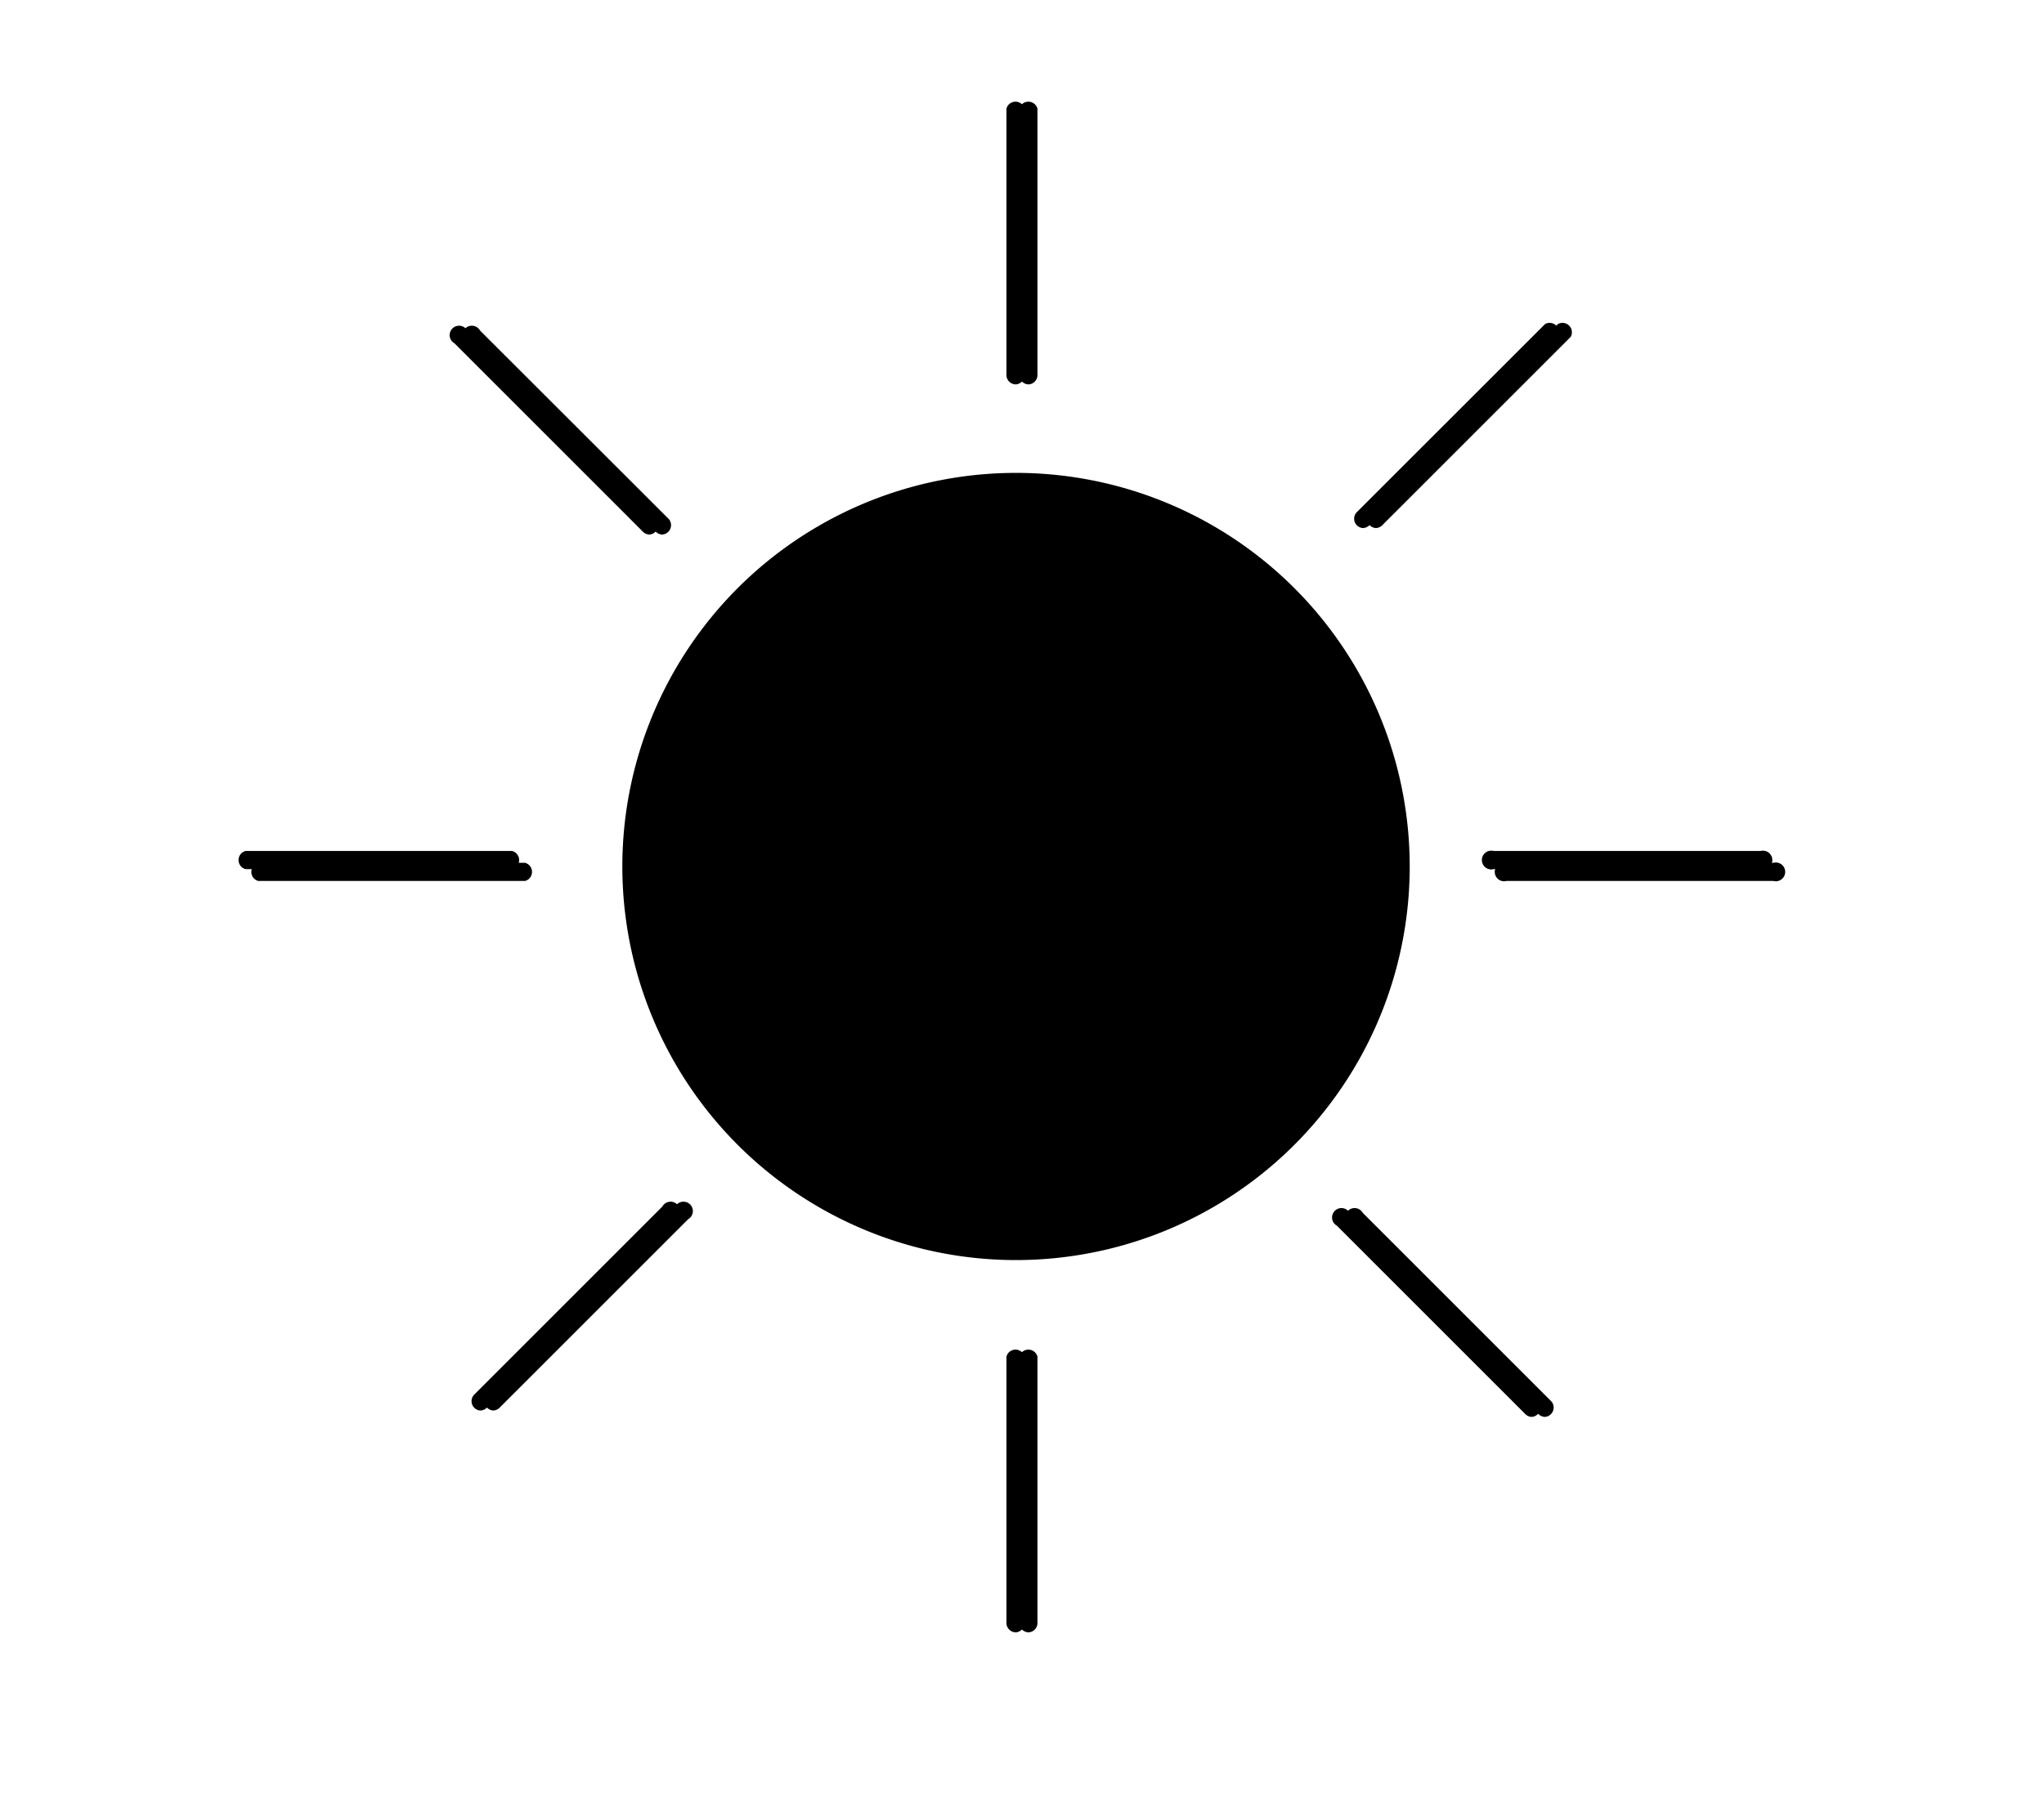 <svg id="HJAd9dXof" data-name="Livello 7" xmlns="http://www.w3.org/2000/svg" xmlns:xlink="http://www.w3.org/1999/xlink" viewBox="0 0 217.49 191.99">
    <style xmlns="http://www.w3.org/1999/xhtml">
        @-webkit-keyframes ryoeCuc_7jG_SyWOjO7jf_Animation{0%{-webkit-transform: rotate(0deg);transform: rotate(0deg);}100%{-webkit-transform: rotate(360deg);transform: rotate(360deg);}}@keyframes ryoeCuc_7jG_SyWOjO7jf_Animation{0%{-webkit-transform: rotate(0deg);transform: rotate(0deg);}100%{-webkit-transform: rotate(360deg);transform: rotate(360deg);}}@-webkit-keyframes SkMlCu9d7sG_HJIVodQiz_Animation{0%{-webkit-transform: rotate(0deg);transform: rotate(0deg);}100%{-webkit-transform: rotate(360deg);transform: rotate(360deg);}}@keyframes SkMlCu9d7sG_HJIVodQiz_Animation{0%{-webkit-transform: rotate(0deg);transform: rotate(0deg);}100%{-webkit-transform: rotate(360deg);transform: rotate(360deg);}}@-webkit-keyframes B1gCu5_mjf_ByzJodXiz_Animation{0%{-webkit-transform: translate(27px, -47px);transform: translate(27px, -47px);}100%{-webkit-transform: translate(27px, -47px);transform: translate(27px, -47px);}}@keyframes B1gCu5_mjf_ByzJodXiz_Animation{0%{-webkit-transform: translate(27px, -47px);transform: translate(27px, -47px);}100%{-webkit-transform: translate(27px, -47px);transform: translate(27px, -47px);}}#HJAd9dXof *{-webkit-animation-duration: 4s;animation-duration: 4s;-webkit-animation-timing-function: cubic-bezier(0, 0, 1, 1);animation-timing-function: cubic-bezier(0, 0, 1, 1);transform-box: fill-box;-webkit-transform-origin: 50% 50%;transform-origin: 50% 50%;}#BkZR_qu7iM{fill: url(#Sfumatura_senza_nome_30);-webkit-transform:  translate(-26.3px, 45.87px) rotate(-21.49deg);transform:  translate(-26.3px, 45.87px) rotate(-21.49deg);}#HyX0_5dQsf{fill: #1e1e1c;}#SyEAdcOmof{fill: #1e1e1c;}#HkH0dqOmiz{fill: #1e1e1c;}#S1URO9dXoM{fill: #1e1e1c;}#SJDR_9_7if{fill: #1e1e1c;}#ryOAd5u7of{fill: #1e1e1c;}#BkKCu5_mjG{fill: #1e1e1c;}#rJ5RdcOmiG{fill: #1e1e1c;}#Syi0O5OXoG{fill: #1e1e1c;}#By3CO5umjz{fill: #1e1e1c;}#BypR_9dXsM{fill: #1e1e1c;}#ry0A_q_7iM{fill: #1e1e1c;}#SkkeRO9OXof{fill: #1e1e1c;}#S1Wg0uqO7sz{fill: #000100;}#B1mgCd9dmjf{fill: #1e1e1c;}#rJNeRO5umif{fill: #1e1e1c;}#BkHgAuqdQjf{fill: #1e1e1c;}#HJIeCOcdmiG{fill: #1e1e1c;}#BJPxR_5umjf{fill: #1e1e1c;}#S1de0dcdXsz{fill: #1e1e1c;}#SkKe0dqumof{fill: #1e1e1c;}#HkqeA_cdmjz{fill: #1e1e1c;}#B13l0dqdmiG{fill: #f9b233;stroke: #f9b233;stroke-miterlimit: 10;stroke-width: 0.3px;}#ByTgRu5_Xof{fill: #f9b233;stroke: #f9b233;stroke-miterlimit: 10;stroke-width: 0.3px;}#ryAlRucdXof{fill: #f9b233;stroke: #f9b233;stroke-miterlimit: 10;stroke-width: 0.3px;}#SyJbROquQjM{fill: #f9b233;stroke: #f9b233;stroke-miterlimit: 10;stroke-width: 0.3px;}#B1gZRu9_moz{fill: #f9b233;stroke: #f9b233;stroke-miterlimit: 10;stroke-width: 0.3px;}#SJZ-R_9O7iG{fill: #f9b233;stroke: #f9b233;stroke-miterlimit: 10;stroke-width: 0.3px;}#HJGb0dquQjz{fill: #f9b233;stroke: #f9b233;stroke-miterlimit: 10;stroke-width: 0.3px;}#ryX-0_cumif{fill: #f9b233;stroke: #f9b233;stroke-miterlimit: 10;stroke-width: 0.3px;}#B1gCu5_mjf_ByzJodXiz{-webkit-animation-name: B1gCu5_mjf_ByzJodXiz_Animation;animation-name: B1gCu5_mjf_ByzJodXiz_Animation;-webkit-transform-origin: 50% 50%;transform-origin: 50% 50%;-webkit-transform: translate(27px, -47px);transform: translate(27px, -47px);}#SkMlCu9d7sG_HJIVodQiz{-webkit-animation-name: SkMlCu9d7sG_HJIVodQiz_Animation;animation-name: SkMlCu9d7sG_HJIVodQiz_Animation;-webkit-transform-origin: 50% 50%;transform-origin: 50% 50%;-webkit-transform: rotate(0deg);transform: rotate(0deg);}#ryoeCuc_7jG_SyWOjO7jf{-webkit-animation-name: ryoeCuc_7jG_SyWOjO7jf_Animation;animation-name: ryoeCuc_7jG_SyWOjO7jf_Animation;-webkit-transform-origin: 50% 50%;transform-origin: 50% 50%;-webkit-transform: rotate(0deg);transform: rotate(0deg);}
    </style>
    <defs>
        <linearGradient id="Sfumatura_senza_nome_30" x1="72.46" y1="112.56" x2="142.95" y2="71.87" gradientTransform="translate(41.28 -33.05) rotate(21.49)" gradientUnits="userSpaceOnUse">
            <stop offset="0.52" stop-color="#f9b03d"/>
            <stop offset="0.56" stop-color="#f8b637"/>
            <stop offset="0.85" stop-color="#f4d90f"/>
            <stop offset="1" stop-color="#f3e600"/>
        </linearGradient>
    </defs>
    <title>
        sole-completo
    </title>
    <g id="B1gCu5_mjf_ByzJodXiz" data-animator-group="true" data-animator-type="0">
        <g id="B1gCu5_mjf">
            <circle cx="107.7" cy="92.21" r="40.69" id="BkZR_qu7iM"/>
        </g>
    </g>
    <g id="BkMAu5OXjf">
        <path d="M67.91,86.11a0.36,0.36,0,0,1-.26-0.62L78,73a0.36,0.36,0,1,1,.56.46L68.24,85.93,68.17,86A0.36,0.36,0,0,1,67.91,86.11Z" id="HyX0_5dQsf"/>
        <path d="M67.53,95.75a0.36,0.36,0,0,1-.28-0.59L78.43,81.7a0.36,0.36,0,1,1,.56.46L67.81,95.61A0.36,0.36,0,0,1,67.53,95.75Z" id="SyEAdcOmof"/>
        <path d="M68.87,103.35a0.36,0.36,0,0,1-.28-0.59l11.58-14a0.36,0.36,0,1,1,.56.46l-11.58,14A0.36,0.36,0,0,1,68.87,103.35Z" id="HkH0dqOmiz"/>
        <path d="M71.2,109.72a0.36,0.36,0,0,1-.23-0.08,0.36,0.36,0,0,1,0-.51L82.84,94.77a0.36,0.36,0,0,1,.56.46L71.48,109.59A0.36,0.36,0,0,1,71.2,109.72Z" id="S1URO9dXoM"/>
        <path d="M122.42,130.68a0.36,0.36,0,0,1-.23-0.08,0.36,0.36,0,0,1,0-.51l15.59-18.8a0.36,0.36,0,1,1,.56.46l-15.59,18.8A0.36,0.36,0,0,1,122.42,130.68Z" id="SJDR_9_7if"/>
        <path d="M105.1,133.13a0.36,0.36,0,0,1-.23-0.08,0.36,0.36,0,0,1,0-.51l13.67-16.47a0.36,0.36,0,0,1,.56.46L105.38,133A0.36,0.36,0,0,1,105.1,133.13Z" id="ryOAd5u7of"/>
        <path d="M92.39,130.17a0.36,0.36,0,0,1-.32-0.54l0,0,13.09-15.8a0.36,0.36,0,0,1,.56.46L92.7,130A0.34,0.34,0,0,1,92.39,130.17Z" id="BkKCu5_mjG"/>
        <path d="M82.25,124a0.36,0.36,0,0,1-.23-0.08,0.36,0.36,0,0,1,0-.51l12.87-15.53a0.36,0.36,0,1,1,.57.45l-0.26.34L82.53,123.86A0.36,0.36,0,0,1,82.25,124Z" id="rJ5RdcOmiG"/>
        <path d="M74.54,115l-0.3-.21L74,114.58,86.15,99.9a0.36,0.36,0,1,1,.56.46Z" id="Syi0O5OXoG"/>
        <path d="M78.26,119.79l-0.3-.21-0.26-.26,0,0L90.1,104.39a0.36,0.36,0,0,1,.56.46Z" id="By3CO5umjz"/>
        <path d="M112.92,133a0.36,0.36,0,0,1-.23-0.08,0.36,0.36,0,0,1,0-.51l14.2-17.12a0.38,0.38,0,0,1,.65.23,0.36,0.36,0,0,1-.16.3l-14.14,17A0.36,0.36,0,0,1,112.92,133Z" id="BypR_9dXsM"/>
        <path d="M98.39,132.07a0.36,0.36,0,0,1-.23-0.08,0.36,0.36,0,0,1,0-.51l13.33-16.07a0.36,0.36,0,0,1,.56.46L98.67,131.94A0.36,0.36,0,0,1,98.39,132.07Z" id="ry0A_q_7iM"/>
        <path d="M87,127.42a0.36,0.36,0,0,1-.28-0.59L99.6,111.34a0.36,0.36,0,1,1,.56.46L87.33,127.29A0.36,0.36,0,0,1,87,127.42Z" id="SkkeRO9OXof"/>
    </g>
    <g id="SJeg0d9dmsM">
        <path d="M108.15,134.11a41.89,41.89,0,1,1,15.3-2.91A42,42,0,0,1,108.15,134.11Zm-0.1-81.38a39.49,39.49,0,1,0,36.79,25h0A39.56,39.56,0,0,0,108.05,52.73Z" id="S1Wg0uqO7sz"/>
    </g>
    <g id="SkMlCu9d7sG_HJIVodQiz" data-animator-group="true" data-animator-type="1">
        <g id="SkMlCu9d7sG">
            <path d="M158.94,92.5a1,1,0,1,1,0-1.93h28.38a1,1,0,1,1,0,1.93H158.94Z" id="B1mgCd9dmjf"/>
            <path d="M26.12,92.5a1,1,0,0,1,0-1.93H54.5a1,1,0,0,1,0,1.93H26.12Z" id="rJNeRO5umif"/>
            <path d="M108.09,173.73a1,1,0,0,1-1-1V144.38a1,1,0,0,1,1.93,0v28.38A1,1,0,0,1,108.09,173.73Z" id="BkHgAuqdQjf"/>
            <path d="M108.09,40.91a1,1,0,0,1-1-1V11.56a1,1,0,0,1,1.93,0V39.95A1,1,0,0,1,108.09,40.91Z" id="HJIeCOcdmiG"/>
            <path d="M163,150.8a1,1,0,0,1-.68-0.28l-20.07-20.07a1,1,0,1,1,1.36-1.36l20.07,20.07A1,1,0,0,1,163,150.8Z" id="BJPxR_5umjf"/>
            <path d="M69.11,56.89a1,1,0,0,1-.68-0.28L48.36,36.54a1,1,0,1,1,1.36-1.36L69.79,55.24A1,1,0,0,1,69.11,56.89Z" id="S1de0dcdXsz"/>
            <path d="M145,56.2a1,1,0,0,1-.68-1.64L164.4,34.49a1,1,0,0,1,1.36,1.36L145.69,55.92A1,1,0,0,1,145,56.2Z" id="SkKe0dqumof"/>
            <path d="M51.09,150.12a1,1,0,0,1-.68-1.64l20.07-20.07a1,1,0,1,1,1.36,1.36L51.78,149.84A1,1,0,0,1,51.09,150.12Z" id="HkqeA_cdmjz"/>
        </g>
    </g>
    <g id="ryoeCuc_7jG_SyWOjO7jf" data-animator-group="true" data-animator-type="1">
        <g id="ryoeCuc_7jG">
            <path d="M160.31,93.76a1,1,0,1,1,0-1.93h28.38a1,1,0,1,1,0,1.93H160.31Z" id="B13l0dqdmiG"/>
            <path d="M27.48,93.76a1,1,0,0,1,0-1.93H55.87a1,1,0,0,1,0,1.93H27.48Z" id="ByTgRu5_Xof"/>
            <path d="M109.46,173.73a1,1,0,0,1-1-1V144.38a1,1,0,0,1,1.93,0v28.38A1,1,0,0,1,109.46,173.73Z" id="ryAlRucdXof"/>
            <path d="M109.46,40.91a1,1,0,0,1-1-1V11.56a1,1,0,0,1,1.93,0V39.95A1,1,0,0,1,109.46,40.91Z" id="SyJbROquQjM"/>
            <path d="M164.4,150.8a1,1,0,0,1-.68-0.28l-20.07-20.07a1,1,0,1,1,1.36-1.36l20.07,20.07A1,1,0,0,1,164.4,150.8Z" id="B1gZRu9_moz"/>
            <path d="M70.48,56.89a1,1,0,0,1-.68-0.28L49.72,36.54a1,1,0,1,1,1.36-1.36L71.16,55.24A1,1,0,0,1,70.48,56.89Z" id="SJZ-R_9O7iG"/>
            <path d="M146.38,56.2a1,1,0,0,1-.68-1.64l20.07-20.07a1,1,0,0,1,1.36,1.36L147.06,55.92A1,1,0,0,1,146.38,56.2Z" id="HJGb0dquQjz"/>
            <path d="M52.46,150.12a1,1,0,0,1-.68-1.64l20.07-20.07a1,1,0,1,1,1.36,1.36L53.14,149.84A1,1,0,0,1,52.46,150.12Z" id="ryX-0_cumif"/>
        </g>
    </g>
</svg>